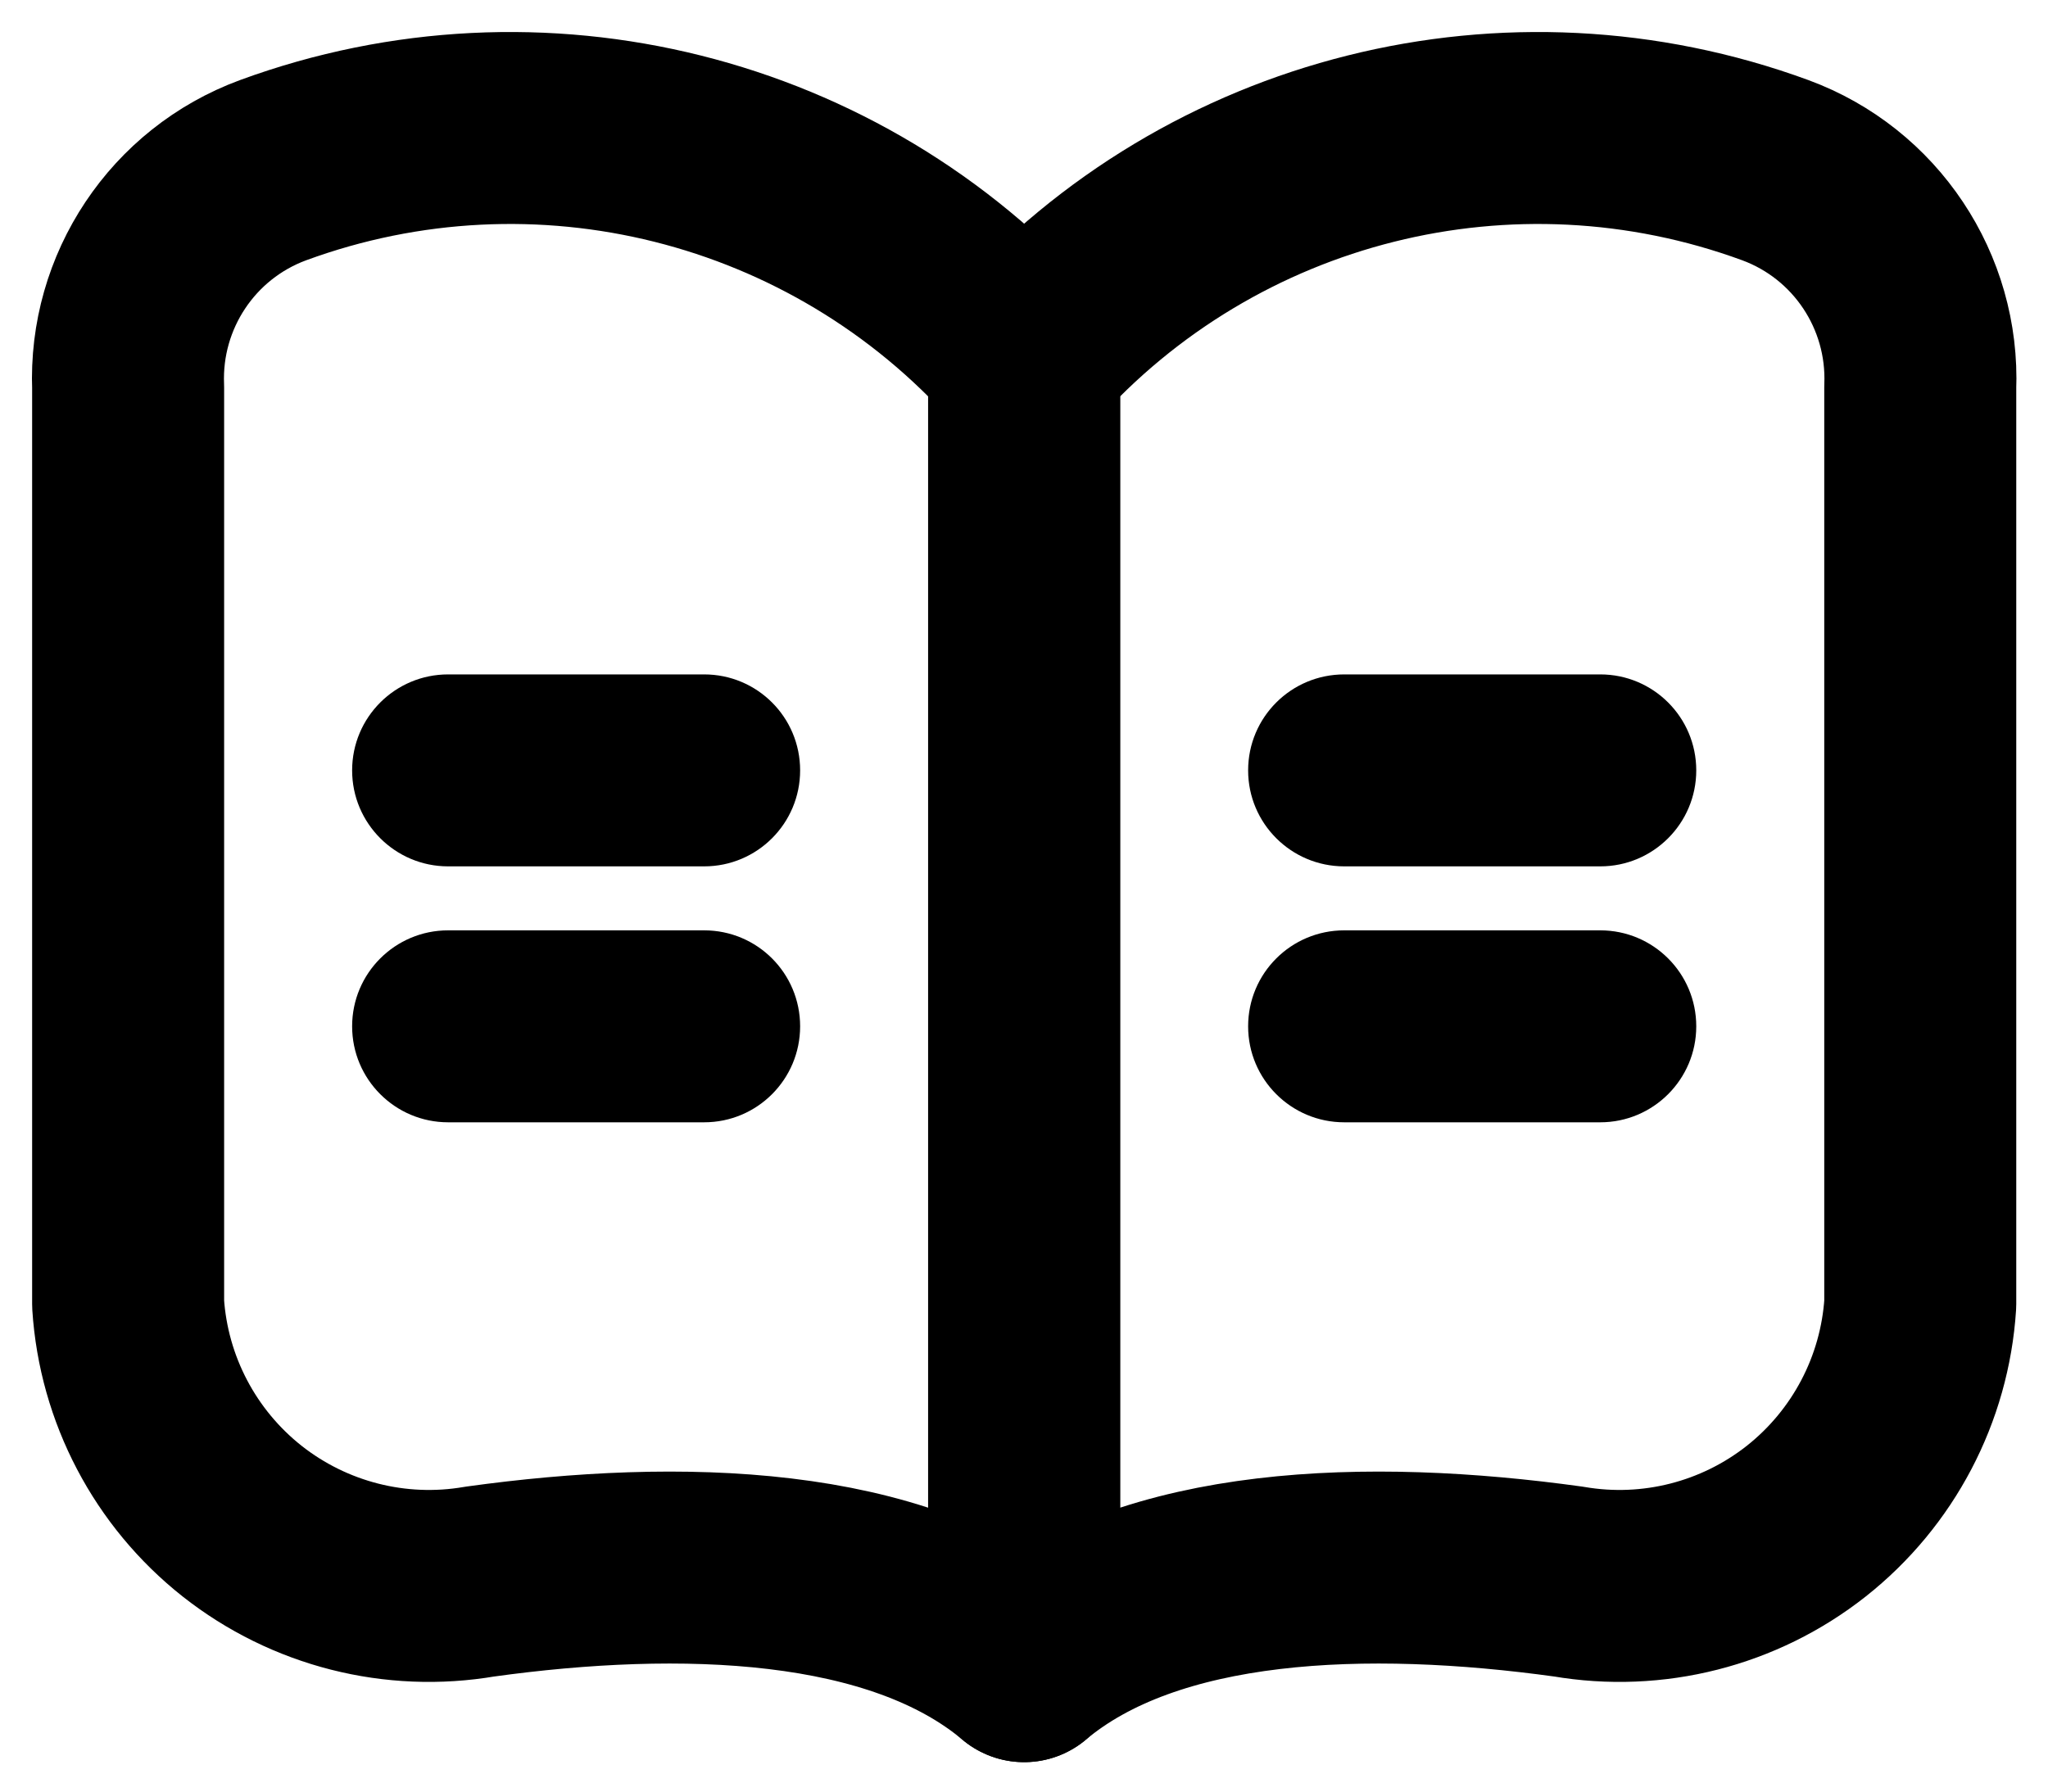 <svg width="16" height="14" viewBox="0 0 16 14" fill="none" xmlns="http://www.w3.org/2000/svg">
<path fill-rule="evenodd" clip-rule="evenodd" d="M3.749 12.359C3.091 12.472 2.416 12.3 1.892 11.887C1.368 11.473 1.044 10.856 1.001 10.19V3.028C0.971 2.276 1.428 1.59 2.133 1.33C4.206 0.569 6.532 1.152 8.001 2.799V13.02C7.016 12.192 5.314 12.142 3.749 12.359Z" stroke="black" stroke-width="1.5" stroke-linecap="round" stroke-linejoin="round"/>
<path fill-rule="evenodd" clip-rule="evenodd" d="M12.254 12.359C12.912 12.472 13.587 12.3 14.111 11.887C14.635 11.473 14.959 10.856 15.002 10.19V3.028C15.032 2.276 14.575 1.59 13.87 1.33C11.797 0.569 9.471 1.152 8.001 2.799V13.02C8.986 12.192 10.688 12.142 12.254 12.359Z" stroke="black" stroke-width="1.5" stroke-linecap="round" stroke-linejoin="round"/>
<path d="M5.501 6.77C5.916 6.77 6.251 6.434 6.251 6.02C6.251 5.605 5.916 5.27 5.501 5.27V6.77ZM3.501 5.27C3.087 5.27 2.751 5.605 2.751 6.02C2.751 6.434 3.087 6.77 3.501 6.77V5.27ZM5.501 8.77C5.916 8.77 6.251 8.434 6.251 8.02C6.251 7.605 5.916 7.27 5.501 7.27V8.77ZM3.501 7.27C3.087 7.27 2.751 7.605 2.751 8.02C2.751 8.434 3.087 8.77 3.501 8.77V7.27ZM12.502 6.77C12.916 6.77 13.252 6.434 13.252 6.02C13.252 5.605 12.916 5.27 12.502 5.27V6.77ZM10.502 5.27C10.087 5.27 9.751 5.605 9.751 6.02C9.751 6.434 10.087 6.77 10.502 6.77V5.27ZM12.502 8.77C12.916 8.77 13.252 8.434 13.252 8.02C13.252 7.605 12.916 7.27 12.502 7.27V8.77ZM10.502 7.27C10.087 7.27 9.751 7.605 9.751 8.02C9.751 8.434 10.087 8.77 10.502 8.77V7.27ZM5.501 5.27H3.501V6.77H5.501V5.27ZM5.501 7.27H3.501V8.77H5.501V7.27ZM12.502 5.27H10.502V6.77H12.502V5.27ZM12.502 7.27H10.502V8.77H12.502V7.27Z" fill="black"/>
</svg>
